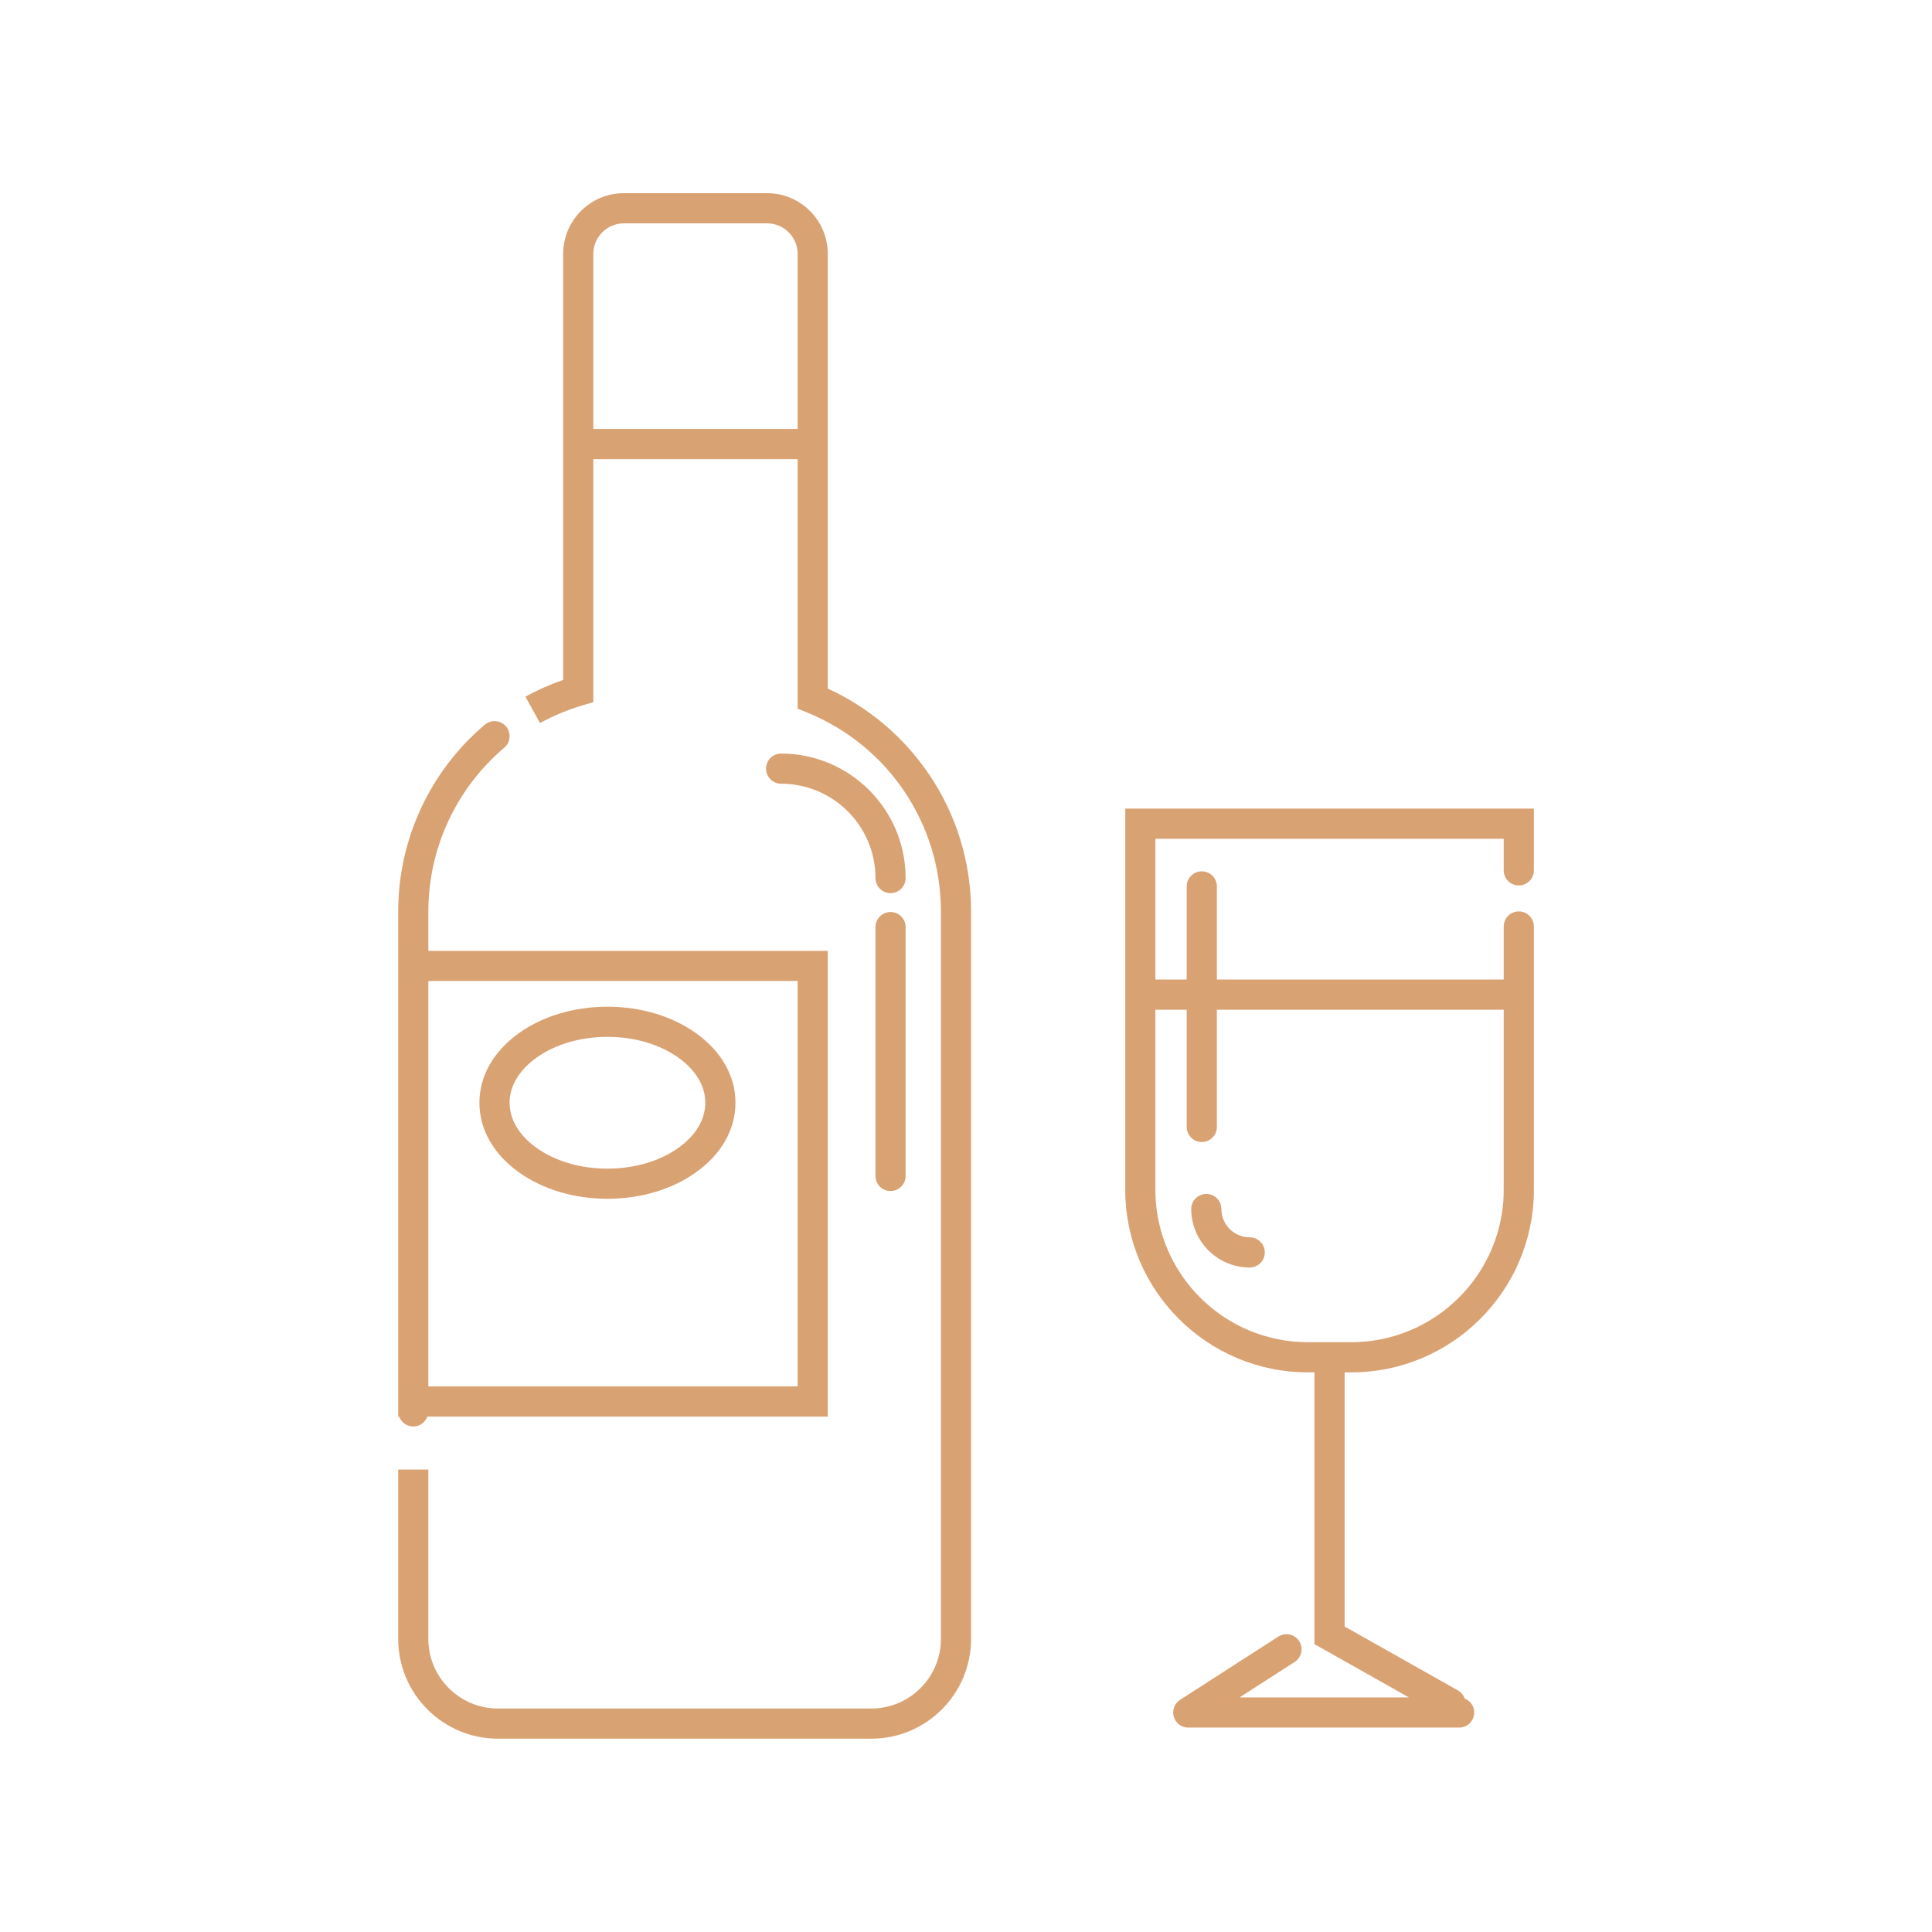 <svg xmlns="http://www.w3.org/2000/svg" xmlns:xlink="http://www.w3.org/1999/xlink" width="500" viewBox="0 0 375 375" height="500" preserveAspectRatio="xMidYMid meet"><defs><clipPath id="e431ef81a8"><path d="M 218 156.801 L 297.727 156.801 L 297.727 335.438 L 218 335.438 Z M 218 156.801 " clip-rule="nonzero"></path></clipPath><clipPath id="87e5f746a4"><path d="M 77.289 37.5 L 189 37.5 L 189 337.477 L 77.289 337.477 Z M 77.289 37.5 " clip-rule="nonzero"></path></clipPath><clipPath id="fb1f19ea7e"><path d="M 77.062 139 L 161 139 L 161 277 L 77.062 277 Z M 77.062 139 " clip-rule="nonzero"></path></clipPath></defs><g clip-path="url(#e431ef81a8)"><path fill="#d9a273" d="M 230.34 195.988 L 230.34 218.742 C 230.34 220.355 231.652 221.668 233.266 221.668 C 234.883 221.668 236.195 220.355 236.195 218.742 L 236.195 195.988 L 291.871 195.988 L 291.871 230.93 C 291.871 243.168 284.402 253.691 273.785 258.191 C 272.902 258.566 271.996 258.898 271.066 259.188 C 270.145 259.477 269.195 259.719 268.234 259.918 C 266.312 260.312 264.32 260.52 262.281 260.52 L 253.852 260.52 C 251.809 260.52 249.82 260.312 247.895 259.918 C 246.934 259.719 245.984 259.477 245.059 259.188 C 244.133 258.898 243.23 258.566 242.344 258.191 C 231.727 253.691 224.262 243.168 224.262 230.93 L 224.262 195.988 Z M 294.797 171.863 C 296.41 171.863 297.723 170.555 297.723 168.938 L 297.723 156.953 L 218.41 156.953 L 218.41 230.93 C 218.41 250.477 234.309 266.375 253.852 266.375 L 255.137 266.375 L 255.137 319.125 L 273.484 329.473 L 240.59 329.473 L 251.293 322.582 C 252.652 321.711 253.047 319.898 252.172 318.539 C 251.297 317.18 249.484 316.789 248.129 317.66 L 229.051 329.938 C 229.043 329.941 229.035 329.953 229.027 329.957 C 228.922 330.023 228.832 330.109 228.734 330.188 C 228.684 330.23 228.625 330.273 228.574 330.324 C 228.504 330.391 228.445 330.473 228.383 330.551 C 228.324 330.621 228.262 330.684 228.211 330.758 C 228.16 330.832 228.125 330.918 228.078 331 C 228.035 331.082 227.98 331.16 227.941 331.25 C 227.91 331.328 227.891 331.418 227.863 331.5 C 227.832 331.598 227.793 331.691 227.773 331.793 C 227.758 331.859 227.758 331.93 227.746 332 C 227.73 332.121 227.711 332.246 227.711 332.371 C 227.711 332.379 227.707 332.391 227.707 332.398 C 227.707 332.465 227.723 332.527 227.727 332.59 C 227.734 332.711 227.742 332.828 227.762 332.945 C 227.781 333.039 227.812 333.129 227.84 333.223 C 227.863 333.312 227.887 333.402 227.922 333.492 C 227.969 333.605 228.027 333.707 228.086 333.812 C 228.117 333.867 228.137 333.926 228.172 333.98 C 228.18 333.992 228.188 334 228.195 334.012 C 228.215 334.039 228.234 334.059 228.25 334.086 C 228.336 334.207 228.426 334.316 228.523 334.418 C 228.547 334.441 228.574 334.469 228.598 334.496 C 228.715 334.613 228.848 334.719 228.98 334.812 C 229 334.828 229.023 334.836 229.043 334.852 C 229.168 334.93 229.301 335.004 229.434 335.062 C 229.469 335.074 229.496 335.094 229.531 335.105 C 229.684 335.168 229.84 335.215 229.996 335.25 C 230.035 335.262 230.074 335.266 230.113 335.273 C 230.285 335.301 230.457 335.324 230.637 335.324 C 230.641 335.324 230.641 335.324 230.641 335.324 L 283.215 335.324 C 284.832 335.324 286.145 334.016 286.145 332.398 C 286.145 331.16 285.375 330.113 284.293 329.684 C 284.066 329.043 283.625 328.477 282.988 328.113 L 260.992 315.703 L 260.992 266.375 L 262.281 266.375 C 281.824 266.375 297.723 250.477 297.723 230.93 L 297.723 179.832 C 297.723 178.215 296.41 176.906 294.797 176.906 C 293.18 176.906 291.871 178.215 291.871 179.832 L 291.871 190.133 L 236.195 190.133 L 236.195 172.051 C 236.195 170.434 234.883 169.125 233.266 169.125 C 231.652 169.125 230.34 170.434 230.34 172.051 L 230.34 190.133 L 224.262 190.133 L 224.262 162.805 L 291.871 162.805 L 291.871 168.938 C 291.871 170.555 293.18 171.863 294.797 171.863 " fill-opacity="1" fill-rule="nonzero"></path></g><path fill="#d9a273" d="M 242.566 246.02 C 244.184 246.02 245.496 244.711 245.496 243.09 C 245.496 241.477 244.184 240.168 242.566 240.168 C 239.539 240.168 237.07 237.699 237.07 234.668 C 237.07 233.055 235.762 231.742 234.145 231.742 C 232.531 231.742 231.219 233.055 231.219 234.668 C 231.219 240.926 236.312 246.02 242.566 246.02 " fill-opacity="1" fill-rule="nonzero"></path><g clip-path="url(#87e5f746a4)"><path fill="#d9a273" d="M 115.164 83.262 L 115.164 49.277 C 115.164 46.008 117.824 43.352 121.09 43.352 L 148.895 43.352 C 152.164 43.352 154.82 46.008 154.82 49.277 L 154.82 83.262 Z M 160.672 133.656 L 160.672 49.277 C 160.672 42.781 155.391 37.496 148.895 37.496 L 121.09 37.496 C 114.598 37.496 109.312 42.781 109.312 49.277 L 109.312 131.969 C 106.785 132.844 104.332 133.934 101.988 135.219 L 104.809 140.352 C 107.426 138.91 110.203 137.754 113.066 136.91 L 115.164 136.289 L 115.164 89.117 L 154.82 89.117 L 154.82 137.547 L 156.641 138.289 C 172.43 144.727 182.633 159.902 182.633 176.953 L 182.633 318.117 C 182.633 325.562 176.574 331.621 169.125 331.621 L 96.648 331.621 C 89.199 331.621 83.141 325.562 83.141 318.117 L 83.141 285.242 L 77.289 285.242 L 77.289 318.117 C 77.289 328.789 85.973 337.477 96.648 337.477 L 169.125 337.477 C 179.801 337.477 188.484 328.789 188.484 318.117 L 188.484 176.953 C 188.484 167.309 185.617 158.02 180.184 150.094 C 175.262 142.902 168.543 137.254 160.672 133.656 " fill-opacity="1" fill-rule="nonzero"></path></g><g clip-path="url(#fb1f19ea7e)"><path fill="#d9a273" d="M 154.82 190.414 L 154.82 269.102 L 83.141 269.102 L 83.141 190.414 Z M 80.215 276.879 C 81.477 276.879 82.543 276.078 82.953 274.957 L 160.672 274.957 L 160.672 184.562 L 83.141 184.562 L 83.141 176.953 C 83.141 164.68 88.512 153.078 97.879 145.125 C 99.109 144.078 99.258 142.23 98.215 141 C 97.168 139.77 95.32 139.617 94.09 140.664 C 83.41 149.73 77.289 162.957 77.289 176.953 L 77.289 274.957 L 77.477 274.957 C 77.887 276.078 78.953 276.879 80.215 276.879 " fill-opacity="1" fill-rule="nonzero"></path></g><path fill="#d9a273" d="M 151.617 146.266 C 150 146.266 148.691 147.578 148.691 149.191 C 148.691 150.809 150 152.121 151.617 152.121 C 161.715 152.121 169.93 160.332 169.93 170.43 C 169.93 172.047 171.238 173.359 172.855 173.359 C 174.473 173.359 175.781 172.047 175.781 170.43 C 175.781 157.105 164.941 146.266 151.617 146.266 " fill-opacity="1" fill-rule="nonzero"></path><path fill="#d9a273" d="M 172.855 177.023 C 171.238 177.023 169.93 178.336 169.93 179.949 L 169.93 228.254 C 169.93 229.871 171.238 231.18 172.855 231.18 C 174.473 231.18 175.781 229.871 175.781 228.254 L 175.781 179.949 C 175.781 178.336 174.473 177.023 172.855 177.023 " fill-opacity="1" fill-rule="nonzero"></path><path fill="#d9a273" d="M 104.109 205.309 C 107.758 202.695 112.656 201.254 117.906 201.254 C 123.156 201.254 128.059 202.695 131.703 205.309 C 135.059 207.715 136.902 210.816 136.902 214.043 C 136.902 217.27 135.059 220.375 131.703 222.777 C 128.059 225.391 123.156 226.832 117.906 226.832 C 112.656 226.832 107.758 225.391 104.109 222.777 C 100.758 220.375 98.91 217.27 98.91 214.043 C 98.91 210.816 100.758 207.715 104.109 205.309 Z M 100.699 227.531 C 105.336 230.855 111.445 232.684 117.906 232.684 C 124.367 232.684 130.48 230.855 135.113 227.531 C 140.043 224.004 142.754 219.211 142.754 214.043 C 142.754 208.875 140.043 204.086 135.113 200.551 C 130.48 197.23 124.367 195.402 117.906 195.402 C 111.445 195.402 105.336 197.23 100.699 200.551 C 95.77 204.086 93.055 208.875 93.055 214.043 C 93.055 219.211 95.77 224.004 100.699 227.531 " fill-opacity="1" fill-rule="nonzero"></path></svg>